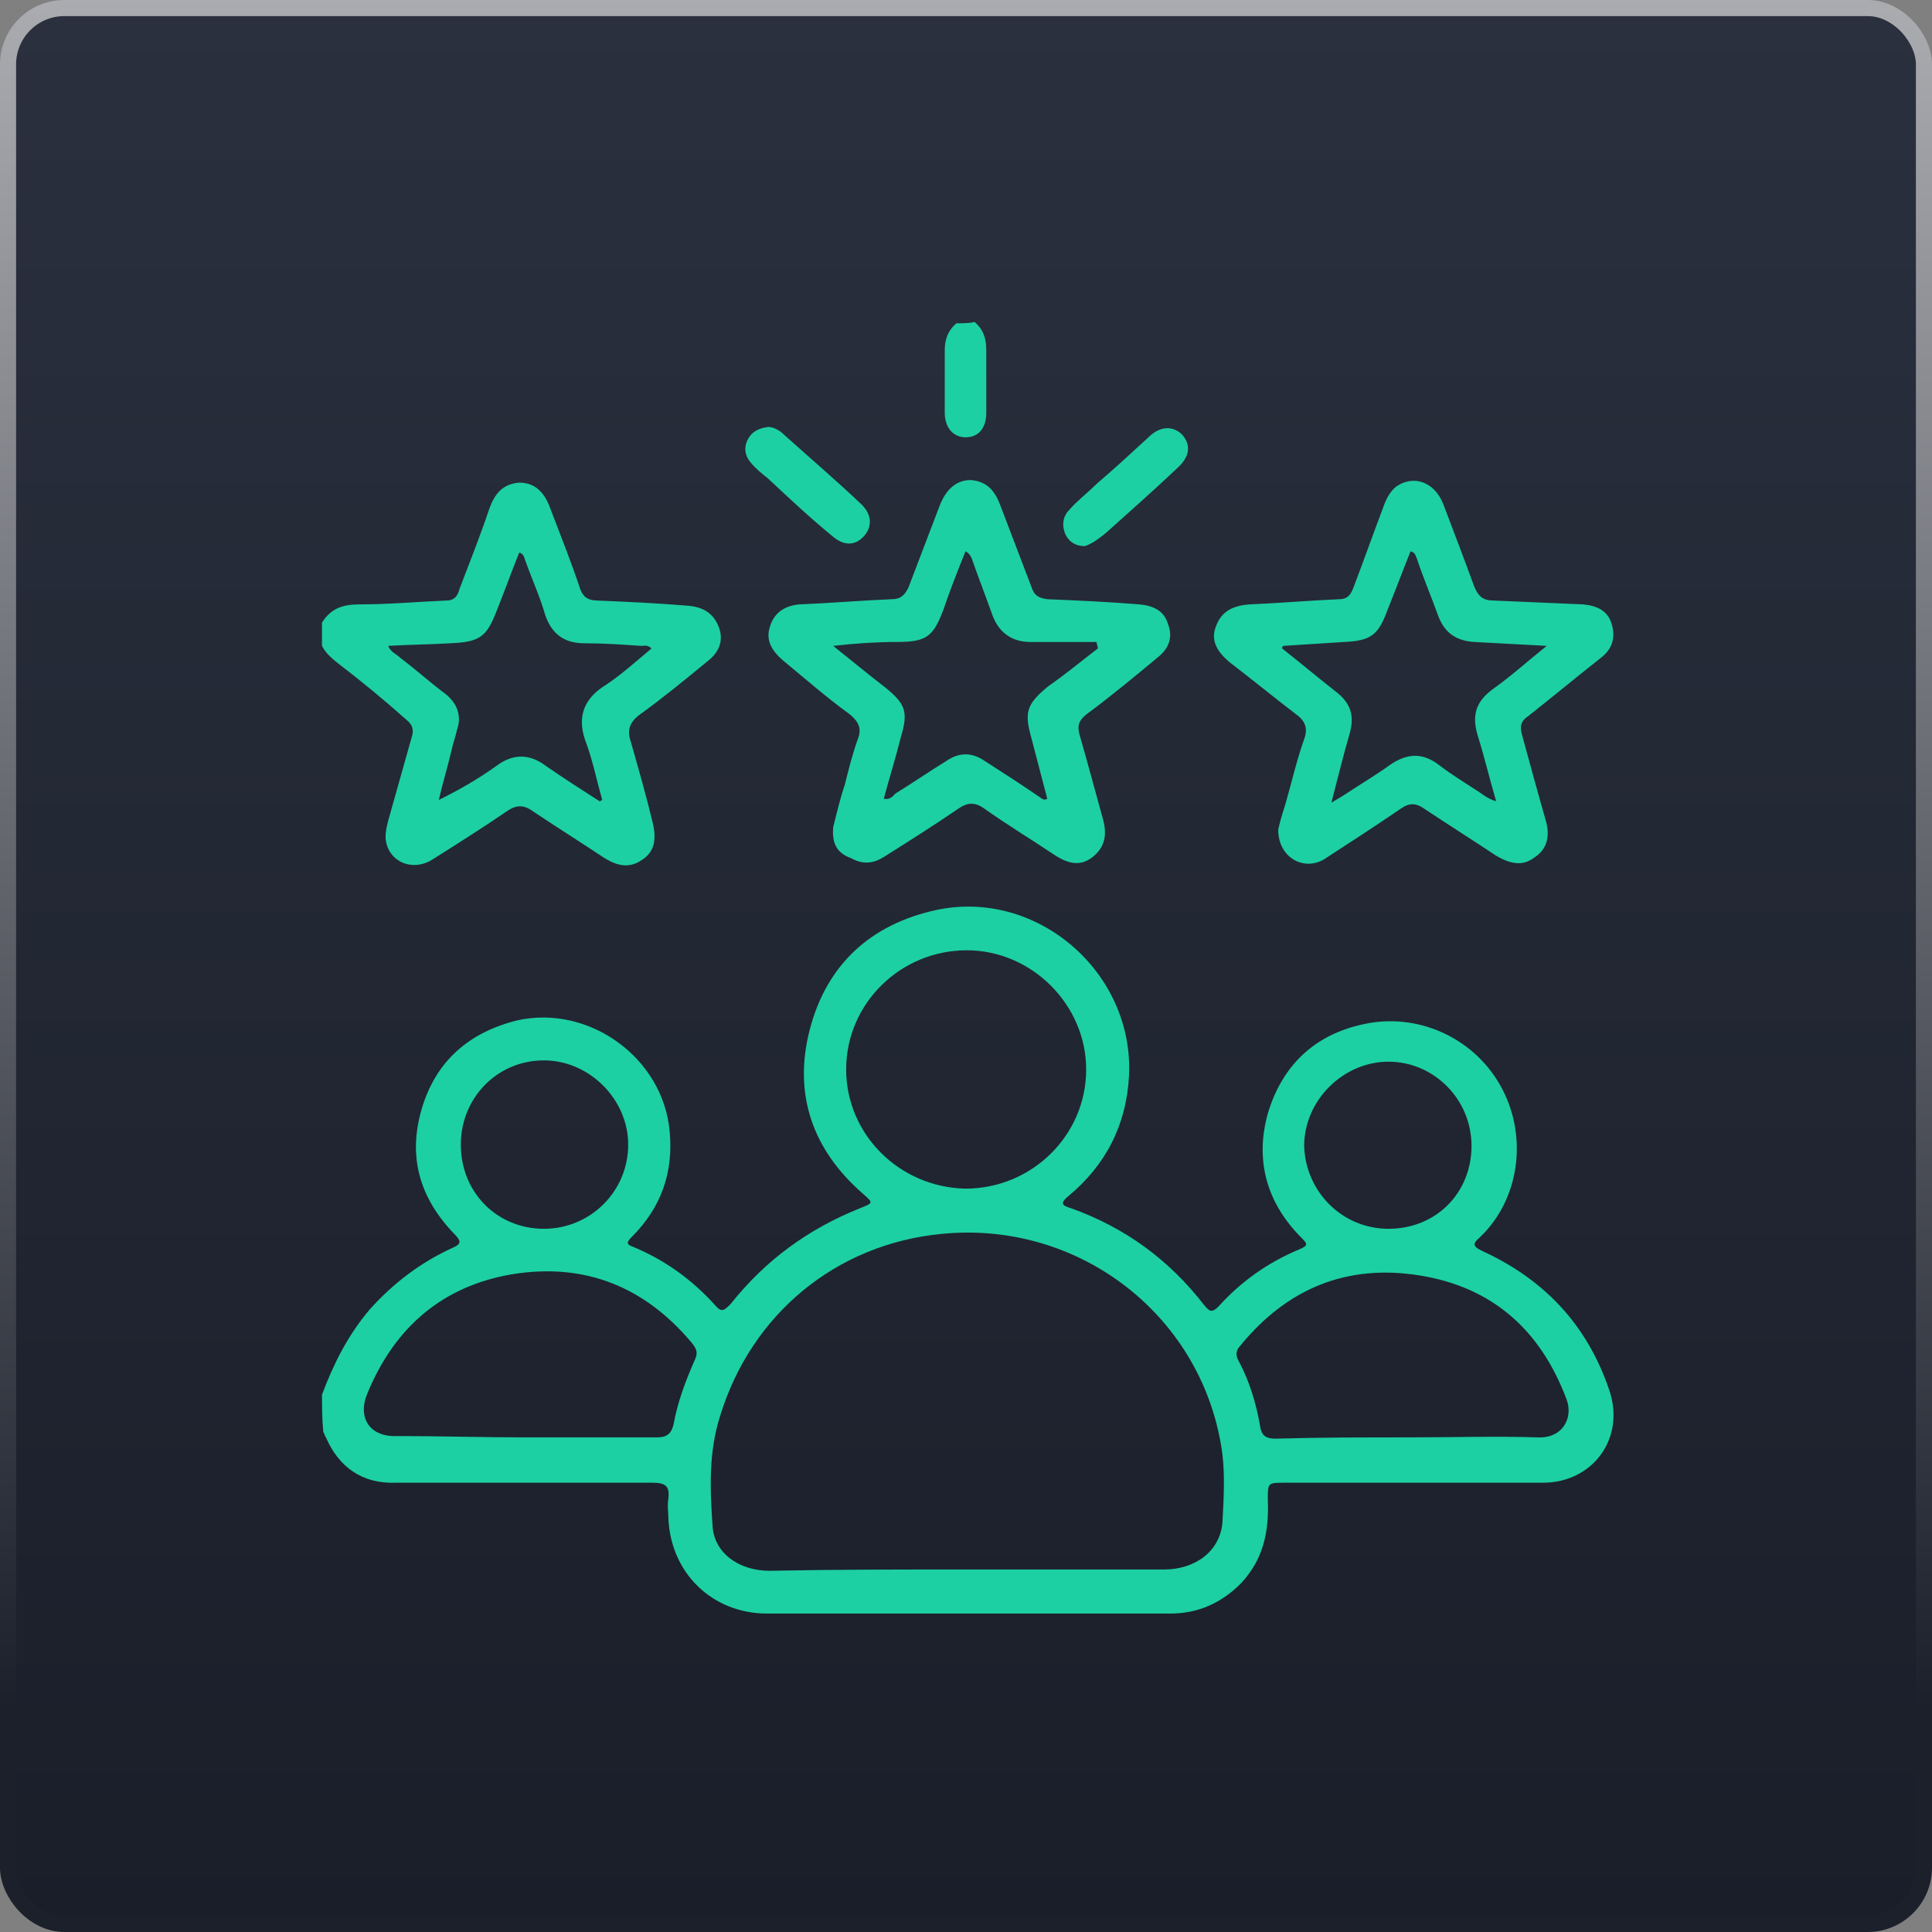 <svg width="60" height="60" viewBox="0 0 60 60" fill="none" xmlns="http://www.w3.org/2000/svg">
<rect x="0" y="0" width="60" height="60" fill="#808080" stroke="none"/>
<rect x="0.25" y="0.25" width="59.5" height="59.5" rx="1.75" fill="url(#paint0_linear_2_14253)" stroke="url(#paint1_linear_2_14253)" stroke-width="0.5"/>
<path d="M10 43.311C10.363 42.346 10.806 41.46 11.491 40.656C12.216 39.851 13.062 39.208 14.029 38.765C14.311 38.644 14.352 38.564 14.11 38.322C13.022 37.196 12.659 35.909 13.102 34.42C13.546 32.931 14.593 32.046 16.084 31.684C18.3 31.202 20.597 32.851 20.798 35.144C20.919 36.432 20.516 37.518 19.63 38.403C19.469 38.564 19.428 38.644 19.67 38.725C20.637 39.127 21.483 39.73 22.209 40.535C22.41 40.776 22.491 40.696 22.692 40.495C23.78 39.127 25.11 38.161 26.721 37.518C27.124 37.357 27.124 37.357 26.802 37.075C25.231 35.707 24.626 33.977 25.15 31.966C25.674 29.954 27.044 28.707 29.058 28.265C32.201 27.581 35.223 30.196 35.062 33.414C34.981 34.943 34.337 36.19 33.168 37.156C32.926 37.357 32.967 37.437 33.249 37.518C34.941 38.121 36.311 39.127 37.399 40.535C37.56 40.736 37.641 40.776 37.842 40.575C38.527 39.811 39.373 39.208 40.34 38.805C40.622 38.684 40.622 38.644 40.421 38.443C39.333 37.357 38.97 36.029 39.373 34.581C39.817 33.092 40.824 32.127 42.355 31.805C44.007 31.443 45.74 32.207 46.586 33.696C47.432 35.184 47.23 37.075 46.102 38.282C46.062 38.322 45.981 38.403 45.941 38.443C45.699 38.644 45.78 38.725 46.022 38.845C47.956 39.73 49.285 41.139 49.97 43.15C50.494 44.639 49.487 46.047 47.915 46.047C45.256 46.047 42.556 46.047 39.897 46.047C39.373 46.047 39.373 46.047 39.373 46.57C39.414 47.535 39.252 48.42 38.527 49.185C37.923 49.788 37.197 50.11 36.351 50.11C32.161 50.11 27.971 50.11 23.82 50.11C22.128 50.11 20.839 48.863 20.758 47.173C20.758 46.972 20.718 46.771 20.758 46.529C20.798 46.167 20.678 46.047 20.275 46.047C18.3 46.047 16.366 46.047 14.392 46.047C13.707 46.047 12.982 46.047 12.297 46.047C11.249 46.087 10.524 45.564 10.121 44.639C10.081 44.598 10.081 44.518 10.04 44.478C10 44.035 10 43.673 10 43.311ZM30.026 48.742C32.08 48.742 34.135 48.742 36.15 48.742C37.117 48.742 37.883 48.179 37.963 47.294C38.003 46.57 38.044 45.846 37.963 45.162C37.399 40.897 33.531 37.88 29.22 38.322C25.956 38.644 23.337 40.817 22.37 43.955C22.007 45.081 22.047 46.208 22.128 47.374C22.168 48.219 22.934 48.782 23.901 48.782C25.916 48.742 27.971 48.742 30.026 48.742ZM29.985 36.914C32.04 36.914 33.732 35.265 33.732 33.213C33.732 31.202 32.04 29.512 30.026 29.512C27.971 29.512 26.278 31.161 26.278 33.213C26.278 35.225 27.93 36.874 29.985 36.914ZM43.725 44.639C45.055 44.639 46.425 44.598 47.754 44.639C48.52 44.679 48.882 44.035 48.641 43.432C47.835 41.3 46.344 39.972 44.088 39.61C41.831 39.248 39.978 40.012 38.527 41.782C38.366 41.943 38.366 42.104 38.487 42.305C38.809 42.909 39.011 43.593 39.132 44.277C39.172 44.598 39.333 44.679 39.615 44.679C40.985 44.639 42.355 44.639 43.725 44.639ZM16.286 44.639C17.656 44.639 19.026 44.639 20.395 44.639C20.678 44.639 20.839 44.558 20.919 44.236C21.04 43.552 21.282 42.909 21.564 42.265C21.685 42.024 21.645 41.903 21.483 41.702C20.033 39.972 18.179 39.208 15.923 39.57C13.747 39.932 12.256 41.219 11.41 43.271C11.088 44.035 11.491 44.639 12.337 44.598C13.667 44.598 14.956 44.639 16.286 44.639ZM16.89 38.161C18.341 38.161 19.509 36.995 19.509 35.547C19.509 34.138 18.3 32.931 16.89 32.931C15.44 32.931 14.311 34.098 14.311 35.547C14.311 37.035 15.44 38.161 16.89 38.161ZM43.121 38.161C44.611 38.161 45.699 37.035 45.699 35.587C45.699 34.138 44.531 32.972 43.121 32.972C41.71 32.972 40.502 34.179 40.502 35.587C40.542 36.995 41.67 38.161 43.121 38.161ZM10 19.334C10.282 18.891 10.645 18.77 11.168 18.77C12.055 18.77 12.941 18.69 13.868 18.65C14.15 18.65 14.231 18.448 14.271 18.288C14.593 17.443 14.916 16.638 15.198 15.793C15.359 15.351 15.601 15.029 16.125 14.989C16.568 14.989 16.89 15.23 17.091 15.793C17.414 16.638 17.736 17.443 18.018 18.288C18.099 18.529 18.26 18.65 18.542 18.65C19.469 18.69 20.395 18.73 21.363 18.811C21.846 18.851 22.168 19.052 22.33 19.494C22.491 19.937 22.289 20.299 21.967 20.54C21.282 21.104 20.597 21.667 19.872 22.19C19.549 22.431 19.469 22.673 19.59 23.035C19.831 23.88 20.073 24.724 20.275 25.569C20.395 26.092 20.315 26.454 19.952 26.696C19.549 26.977 19.187 26.897 18.784 26.655C18.058 26.173 17.293 25.69 16.568 25.207C16.245 24.966 16.004 25.006 15.722 25.207C14.956 25.73 14.19 26.213 13.425 26.696C12.78 27.098 12.015 26.736 11.974 26.012C11.974 25.811 12.015 25.65 12.055 25.489C12.297 24.644 12.538 23.759 12.78 22.914C12.861 22.673 12.82 22.512 12.619 22.351C11.894 21.707 11.209 21.144 10.524 20.621C10.322 20.46 10.121 20.299 10 20.058C10 19.816 10 19.575 10 19.334ZM18.623 24.885C18.663 24.885 18.663 24.845 18.703 24.845C18.542 24.282 18.421 23.678 18.22 23.115C17.897 22.311 18.099 21.707 18.824 21.265C19.308 20.943 19.751 20.54 20.234 20.138C20.113 20.017 19.993 20.058 19.912 20.058C19.308 20.017 18.744 19.977 18.139 19.977C17.535 19.977 17.132 19.696 16.93 19.092C16.769 18.529 16.527 18.006 16.326 17.443C16.286 17.362 16.286 17.201 16.125 17.161C15.883 17.765 15.681 18.328 15.44 18.931C15.117 19.776 14.916 19.937 13.989 19.977C13.344 20.017 12.74 20.017 12.055 20.058C12.136 20.259 12.297 20.299 12.418 20.42C12.901 20.782 13.344 21.184 13.828 21.546C14.19 21.828 14.352 22.23 14.19 22.673C14.15 22.874 14.07 23.075 14.029 23.276C13.908 23.799 13.747 24.322 13.626 24.845C14.271 24.523 14.835 24.201 15.399 23.799C15.923 23.397 16.447 23.397 16.971 23.799C17.494 24.161 18.058 24.523 18.623 24.885ZM29.703 10.04C29.421 10.282 29.34 10.563 29.34 10.885C29.34 11.529 29.34 12.172 29.34 12.816C29.34 13.299 29.622 13.581 29.985 13.581C30.388 13.581 30.63 13.299 30.63 12.816C30.63 12.172 30.63 11.529 30.63 10.885C30.63 10.523 30.549 10.241 30.267 10C30.106 10.04 29.905 10.04 29.703 10.04ZM39.696 25.77C39.736 25.569 39.817 25.288 39.897 25.046C40.099 24.362 40.26 23.638 40.502 22.954C40.622 22.632 40.542 22.391 40.26 22.19C39.575 21.667 38.89 21.104 38.205 20.581C37.762 20.219 37.6 19.857 37.762 19.454C37.923 19.012 38.245 18.811 38.809 18.77C39.736 18.73 40.663 18.65 41.59 18.609C41.871 18.609 41.952 18.448 42.033 18.247C42.355 17.402 42.637 16.598 42.959 15.753C43.04 15.512 43.161 15.27 43.362 15.109C43.886 14.747 44.531 14.948 44.813 15.632C45.135 16.477 45.458 17.322 45.78 18.207C45.901 18.489 46.022 18.65 46.384 18.65C47.311 18.69 48.238 18.73 49.164 18.77C49.608 18.811 49.93 18.971 50.051 19.374C50.172 19.776 50.091 20.138 49.729 20.42C48.963 21.023 48.238 21.627 47.472 22.23C47.23 22.391 47.19 22.552 47.271 22.834C47.513 23.719 47.754 24.604 47.996 25.449C48.157 25.972 48.036 26.374 47.674 26.615C47.311 26.897 46.948 26.857 46.465 26.575C45.74 26.092 44.974 25.61 44.249 25.127C43.967 24.926 43.765 24.926 43.483 25.127C42.718 25.65 41.912 26.173 41.106 26.696C40.461 27.058 39.696 26.615 39.696 25.77ZM39.857 20.058C39.817 20.098 39.817 20.098 39.817 20.138C40.381 20.581 40.904 21.023 41.469 21.466C41.952 21.828 42.073 22.23 41.912 22.793C41.71 23.477 41.549 24.161 41.348 24.926C41.549 24.805 41.63 24.765 41.751 24.684C42.234 24.362 42.718 24.081 43.161 23.759C43.685 23.397 44.168 23.357 44.692 23.759C45.055 24.041 45.458 24.282 45.82 24.523C46.022 24.644 46.183 24.805 46.465 24.885C46.263 24.201 46.102 23.517 45.901 22.874C45.699 22.23 45.82 21.788 46.384 21.385C46.948 20.983 47.432 20.54 48.036 20.058C47.23 20.017 46.505 19.977 45.78 19.937C45.216 19.897 44.853 19.655 44.652 19.092C44.45 18.529 44.209 17.966 44.007 17.362C43.967 17.282 43.967 17.161 43.806 17.121C43.564 17.724 43.322 18.368 43.08 18.971C42.798 19.736 42.556 19.897 41.751 19.937C41.146 19.977 40.502 20.017 39.857 20.058ZM25.875 25.69C25.956 25.368 26.077 24.845 26.238 24.362C26.359 23.88 26.48 23.397 26.641 22.954C26.762 22.632 26.681 22.431 26.399 22.19C25.674 21.667 24.989 21.063 24.304 20.5C23.982 20.219 23.78 19.897 23.901 19.494C24.022 19.052 24.344 18.811 24.828 18.77C25.795 18.73 26.721 18.65 27.689 18.609C27.971 18.609 28.091 18.489 28.212 18.247C28.535 17.402 28.857 16.558 29.179 15.713C29.381 15.19 29.703 14.908 30.146 14.908C30.67 14.948 30.912 15.27 31.073 15.713C31.395 16.558 31.718 17.402 32.04 18.247C32.121 18.489 32.242 18.569 32.524 18.609C33.491 18.65 34.417 18.69 35.384 18.77C35.828 18.811 36.15 18.971 36.271 19.374C36.432 19.776 36.311 20.138 35.949 20.42C35.223 21.023 34.498 21.627 33.732 22.19C33.491 22.391 33.45 22.552 33.531 22.834C33.773 23.678 34.014 24.564 34.256 25.449C34.377 25.891 34.337 26.293 33.934 26.615C33.571 26.897 33.209 26.857 32.725 26.535C32 26.052 31.274 25.61 30.59 25.127C30.267 24.885 30.026 24.926 29.743 25.127C28.978 25.65 28.212 26.133 27.447 26.615C27.124 26.816 26.802 26.857 26.439 26.655C25.996 26.495 25.835 26.213 25.875 25.69ZM34.095 20.138C34.095 20.058 34.055 20.017 34.055 19.937C33.37 19.937 32.685 19.937 32 19.937C31.436 19.937 31.033 19.655 30.831 19.132C30.63 18.569 30.428 18.046 30.227 17.483C30.187 17.362 30.146 17.201 29.985 17.121C29.743 17.724 29.502 18.328 29.3 18.931C28.978 19.776 28.776 19.937 27.85 19.937C27.245 19.937 26.601 19.977 25.875 20.058C26.48 20.54 26.963 20.943 27.487 21.345C28.132 21.868 28.212 22.109 27.971 22.914C27.809 23.558 27.608 24.201 27.447 24.805C27.648 24.845 27.729 24.724 27.809 24.644C28.333 24.322 28.857 23.96 29.381 23.638C29.784 23.357 30.187 23.357 30.59 23.638C31.154 24 31.718 24.362 32.242 24.724C32.322 24.765 32.403 24.885 32.524 24.805C32.362 24.201 32.201 23.558 32.04 22.954C31.798 22.109 31.879 21.868 32.564 21.305C33.088 20.943 33.571 20.54 34.095 20.138ZM23.216 13.661C23.095 13.902 23.135 14.144 23.297 14.345C23.458 14.546 23.659 14.707 23.861 14.868C24.505 15.471 25.15 16.075 25.835 16.638C26.198 16.96 26.56 16.96 26.842 16.638C27.084 16.356 27.084 15.994 26.762 15.672C25.956 14.908 25.11 14.184 24.304 13.46C24.183 13.339 23.982 13.259 23.861 13.259C23.538 13.299 23.337 13.42 23.216 13.661ZM34.337 16.558C35.102 15.874 35.828 15.23 36.553 14.546C36.956 14.184 36.996 13.822 36.714 13.5C36.432 13.219 36.029 13.219 35.666 13.581C35.143 14.063 34.619 14.546 34.055 15.029C33.773 15.31 33.45 15.552 33.209 15.834C33.007 16.035 32.967 16.316 33.088 16.598C33.209 16.839 33.41 16.96 33.692 16.96C33.934 16.879 34.135 16.718 34.337 16.558Z" fill="#1CD0A3"/>
<defs>
<linearGradient id="paint0_linear_2_14253" x1="30" y1="0" x2="30" y2="60" gradientUnits="userSpaceOnUse">
<stop stop-color="#2A303E"/>
<stop offset="1" stop-color="#1A1E29"/>
</linearGradient>
<linearGradient id="paint1_linear_2_14253" x1="30" y1="-31.714" x2="30" y2="53.143" gradientUnits="userSpaceOnUse">
<stop stop-color="white"/>
<stop offset="1" stop-color="#1C202B"/>
</linearGradient>
</defs>
</svg>
